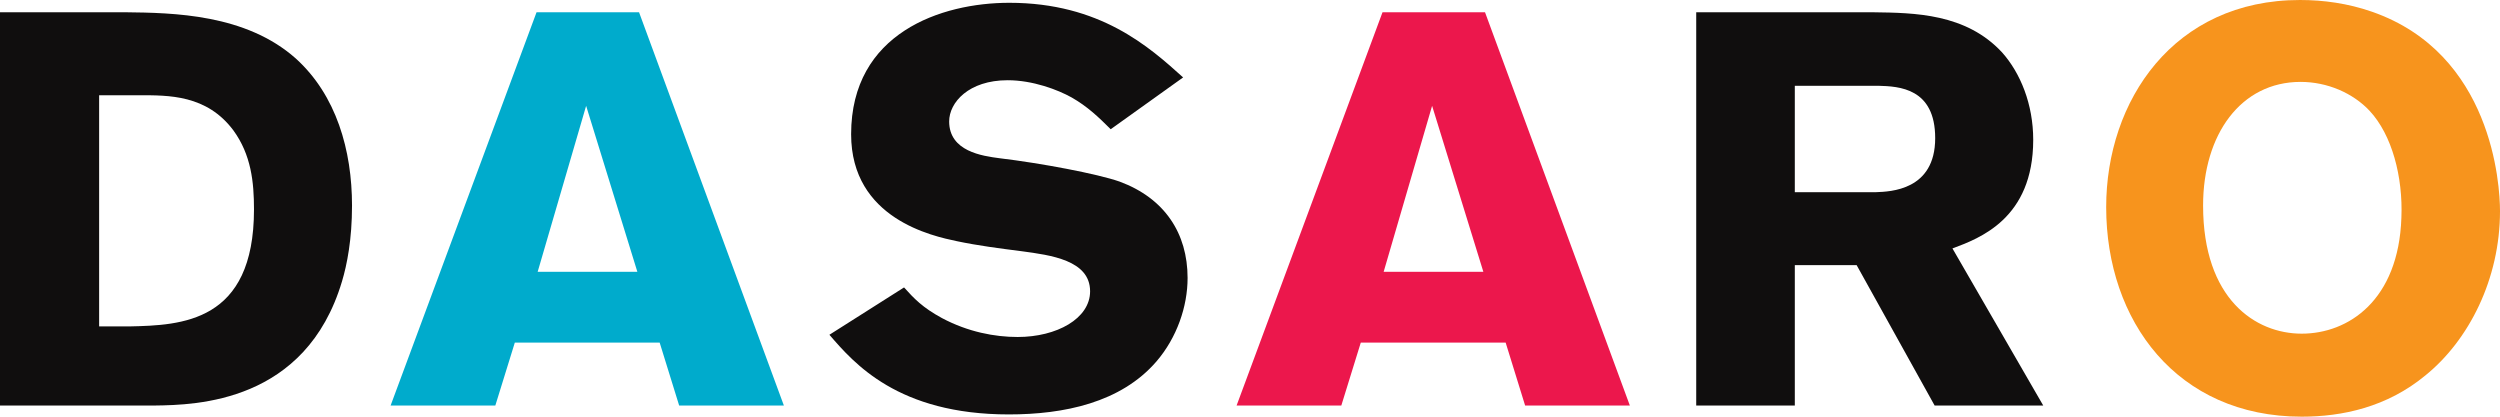 <?xml version="1.0" encoding="utf-8"?>
<!-- Generator: Adobe Illustrator 24.2.3, SVG Export Plug-In . SVG Version: 6.00 Build 0)  -->
<svg version="1.1" id="Layer_1" xmlns="http://www.w3.org/2000/svg" xmlns:xlink="http://www.w3.org/1999/xlink" x="0px" y="0px"
	 viewBox="0 0 144 24" style="enable-background:new 0 0 144 24;" xml:space="preserve">
<style type="text/css">
	.st0{fill:#F7941D;}
	.st1{fill:#100E0E;}
	.st2{fill:#00ABCC;}
	.st3{fill:#EC174C;}
</style>
<g>
	<path class="st0" d="M132.578,24c-7.188,0-11.262-5.519-11.262-12.065
		C121.315,5.807,125.198,0,132.481,0c1.348,0,2.76,0.193,4.14,0.674
		C143.55,3.081,144,10.62,144,12.161c0,3.914-1.797,7.444-4.3,9.465
		C137.487,23.454,134.919,24,132.578,24z M136.491,6.385
		c-0.962-1.027-2.438-1.668-3.978-1.668c-3.434,0-5.615,3.016-5.615,7.122
		c0,5.39,3.016,7.38,5.679,7.38c2.695,0,5.582-1.925,5.743-6.673
		C138.417,10.171,137.775,7.765,136.491,6.385z"/>
	<path class="st1" d="M17.036,3.368c-2.888-2.566-7.058-2.63-9.818-2.662H0v22.652h8.918
		c2.374-0.032,8.696-0.16,10.782-7.154c0.288-0.964,0.576-2.408,0.576-4.364
		C20.276,8.662,19.378,5.486,17.036,3.368z M7.444,18.802H5.71V5.486h2.278
		c1.734,0,3.914-0.032,5.454,2.022c1.028,1.412,1.188,2.984,1.188,4.556
		C14.63,18.576,10.458,18.738,7.444,18.802z"/>
	<path class="st1" d="M112.461,14.31c1.54-0.577,4.652-1.7,4.652-6.256
		c0-2.053-0.737-3.851-1.796-5.038c-2.085-2.245-5.037-2.277-7.412-2.309h-10.203
		v22.652h5.679v-8.086h3.562l4.492,8.086h6.256L112.461,14.31z M108.065,11.069
		h-4.684V4.941h4.813c1.187,0.032,3.273,0.128,3.273,3.017
		C111.467,10.973,108.867,11.037,108.065,11.069z"/>
	<path class="st2" d="M36.809,0.706l8.342,22.652h-6.032l-1.123-3.626h-8.342l-1.123,3.626
		h-6.032l8.406-22.652C30.905,0.706,36.809,0.706,36.809,0.706z M33.761,6.096
		l-2.792,9.561h5.743L33.761,6.096z"/>
	<path class="st3" d="M85.537,0.706l8.342,22.652h-6.032l-1.122-3.626h-8.343l-1.122,3.626
		h-6.032l8.405-22.652C79.633,0.706,85.537,0.706,85.537,0.706z M82.489,6.096
		l-2.791,9.561h5.743L82.489,6.096z"/>
	<path class="st1" d="M64.49,10.46c-1.283-0.45-4.524-1.059-6.93-1.348
		c-0.963-0.128-2.888-0.385-2.888-2.117c0-1.091,1.123-2.374,3.369-2.374
		c1.444,0,2.888,0.546,3.69,0.995c0.899,0.513,1.54,1.123,2.246,1.828
		l4.171-2.984c-1.957-1.764-4.781-4.299-10.011-4.299
		c-3.914,0-9.112,1.732-9.112,7.572c0,4.877,4.716,5.871,6.096,6.16
		c1.219,0.257,2.471,0.417,3.722,0.577c1.668,0.225,3.947,0.514,3.947,2.31
		c0,1.572-1.925,2.631-4.171,2.631c-1.315,0-2.856-0.288-4.363-1.09
		c-1.123-0.61-1.604-1.123-2.182-1.765L47.774,19.283
		c1.412,1.636,3.947,4.588,10.332,4.588c3.176,0,6.449-0.673,8.502-3.048
		c1.187-1.38,1.797-3.177,1.797-4.813C68.405,13.444,67.089,11.422,64.49,10.46z"
		/>
</g>
</svg>

